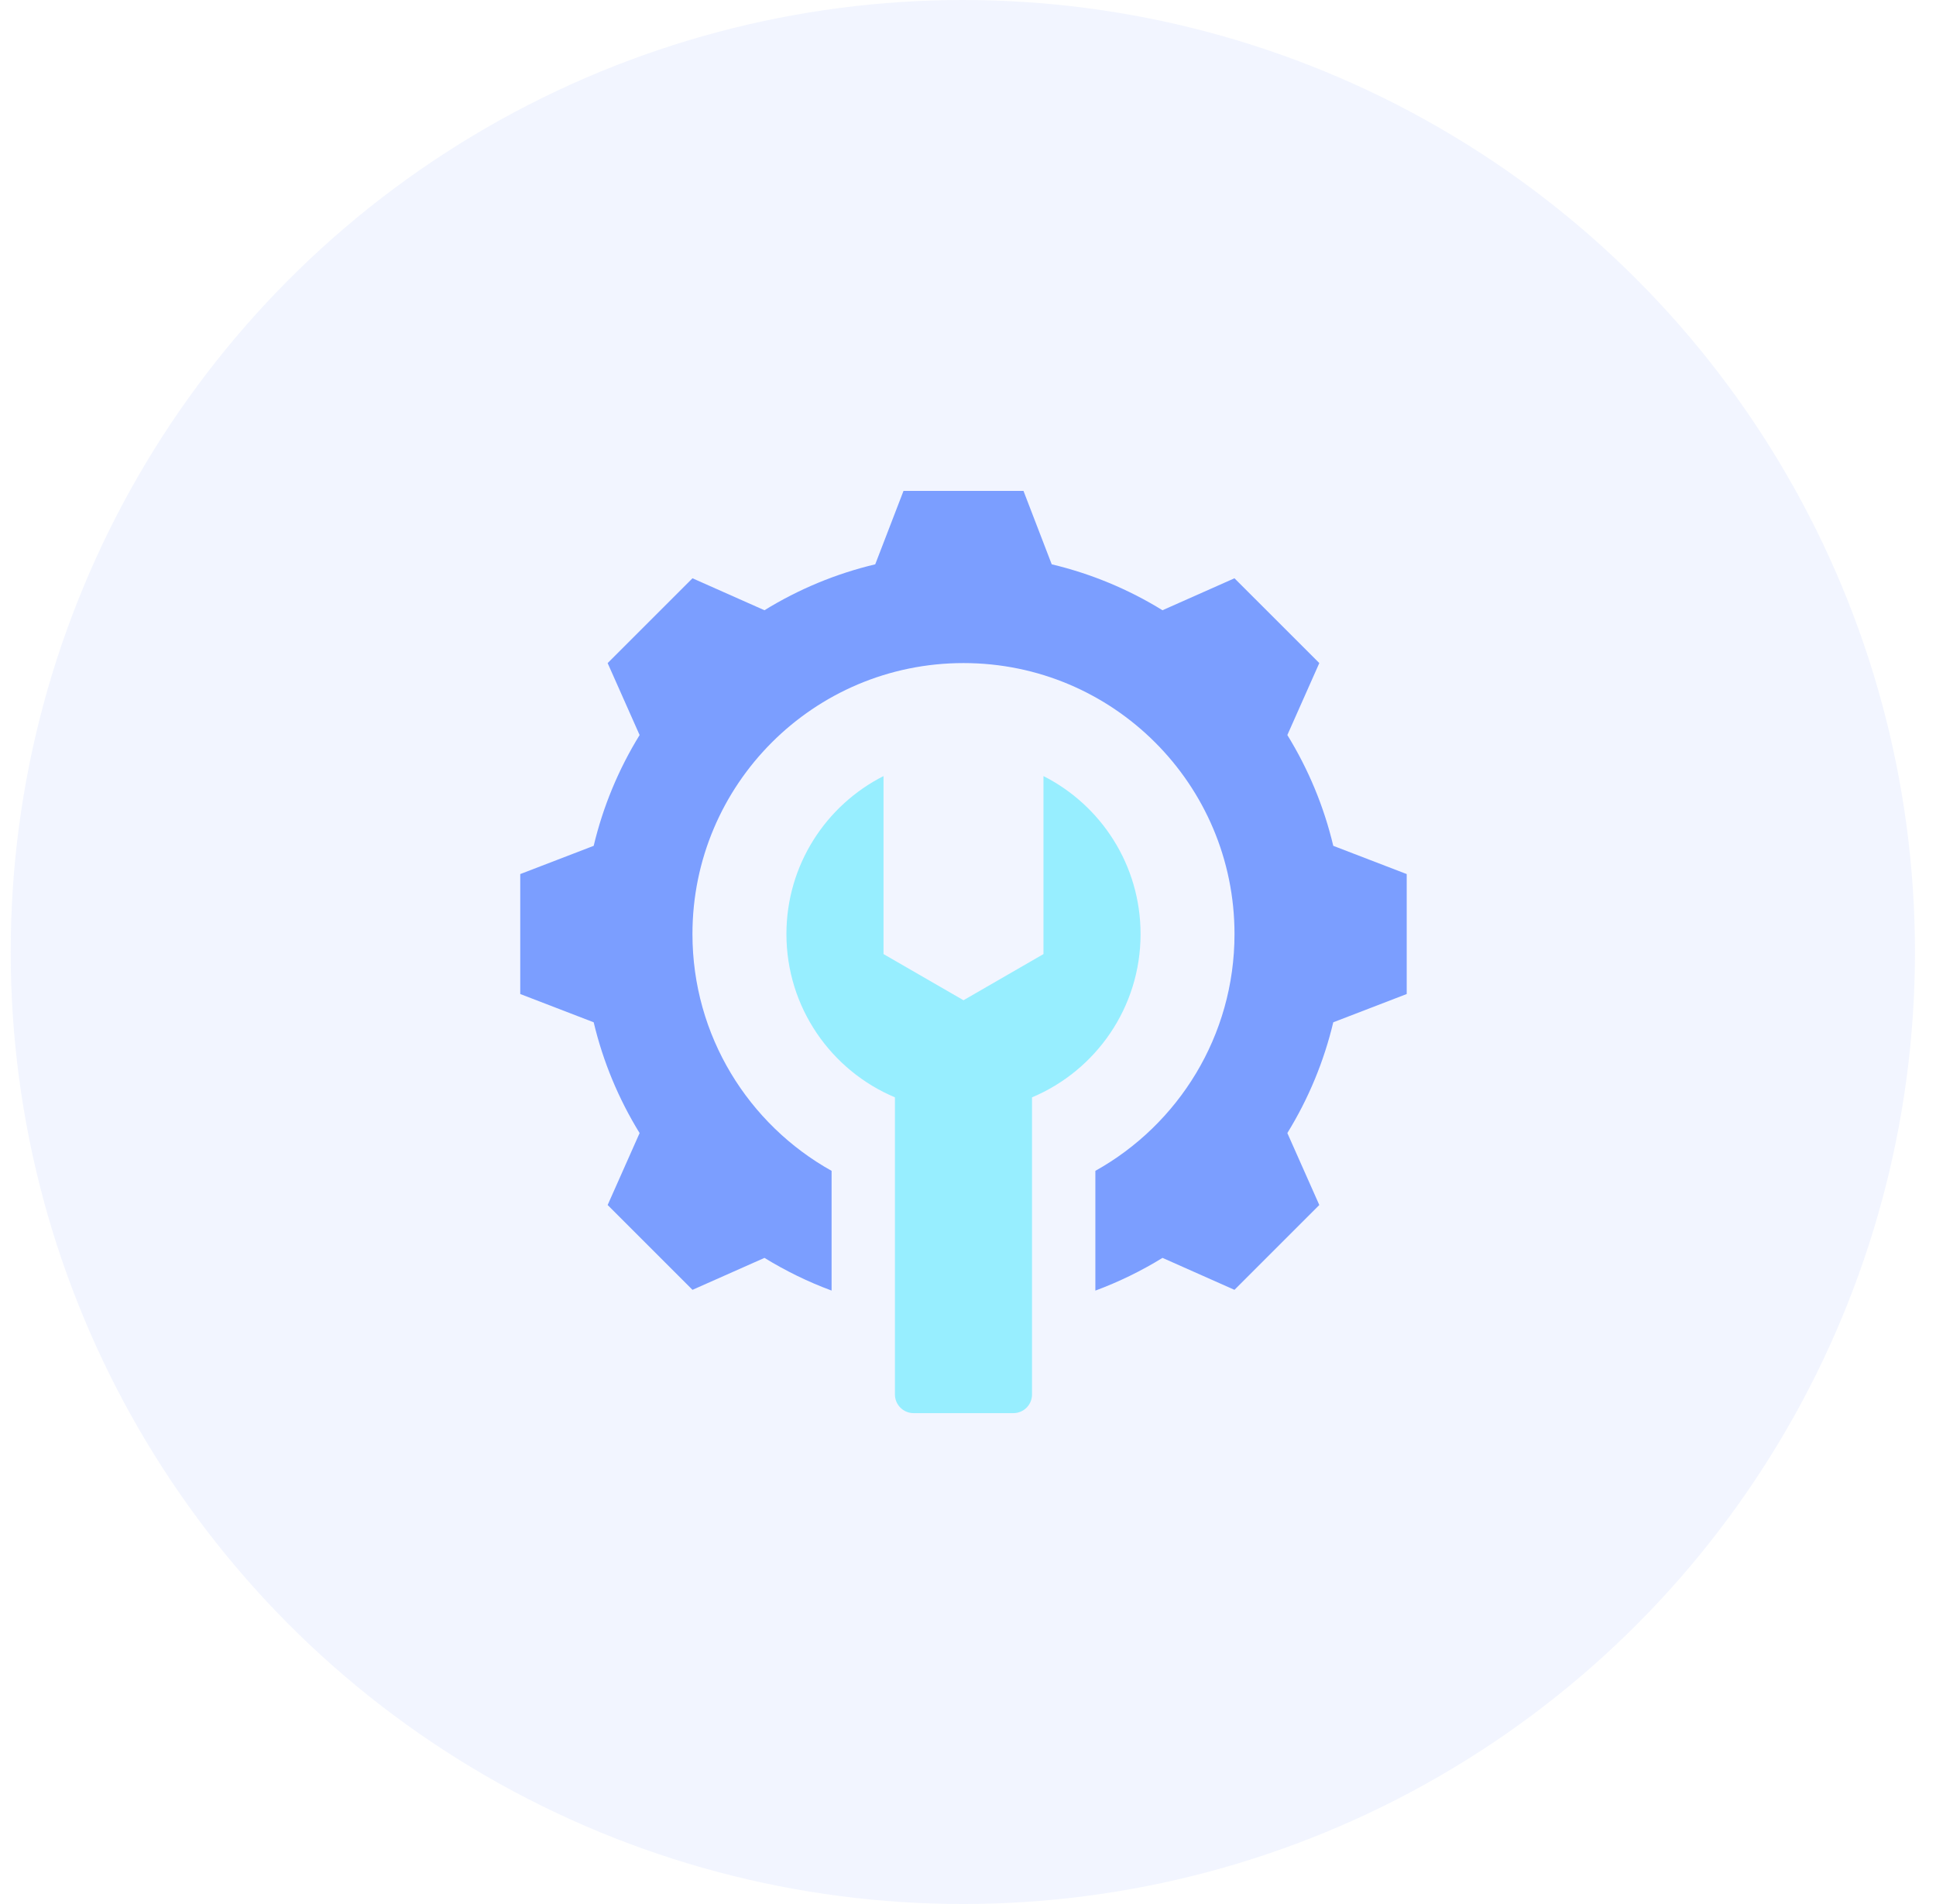 <svg width="61" height="60" viewBox="0 0 61 60" fill="none" xmlns="http://www.w3.org/2000/svg">
<circle cx="30.337" cy="30" r="30" fill="#7B9EFF" fill-opacity="0.1"/>
<path fill-rule="evenodd" clip-rule="evenodd" d="M33.138 17.783C34.371 18.076 35.549 18.565 36.628 19.23L38.896 18.223L41.569 20.895L40.562 23.163C41.227 24.242 41.716 25.42 42.009 26.654L44.323 27.544V31.324L42.009 32.215C41.715 33.448 41.227 34.626 40.562 35.705L41.569 37.973L38.896 40.646L36.629 39.639C35.958 40.052 35.249 40.397 34.513 40.67V36.896C37.128 35.437 38.897 32.643 38.897 29.434C38.897 24.718 35.074 20.895 30.358 20.895C25.641 20.895 21.818 24.718 21.818 29.434C21.818 32.643 23.587 35.437 26.202 36.896V40.669C25.466 40.397 24.758 40.051 24.087 39.639L21.819 40.646L19.146 37.973L20.153 35.706C19.488 34.626 18.999 33.448 18.706 32.215L16.392 31.324V27.544L18.706 26.654C19 25.42 19.488 24.243 20.153 23.163L19.146 20.896L21.819 18.223L24.087 19.23C25.166 18.565 26.344 18.076 27.577 17.783L28.468 15.469H32.248L33.138 17.783Z" fill="#7B9EFF"/>
<path d="M32.878 24.456C34.693 25.376 35.937 27.26 35.937 29.434C35.937 31.75 34.526 33.736 32.517 34.58V43.945C32.517 44.268 32.254 44.531 31.931 44.531H28.785C28.462 44.531 28.198 44.268 28.198 43.945V34.58C26.19 33.736 24.779 31.75 24.779 29.434C24.779 27.26 26.023 25.376 27.838 24.456V30.065L30.358 31.52L32.878 30.065V24.456Z" fill="#97EEFF"/>
</svg>
